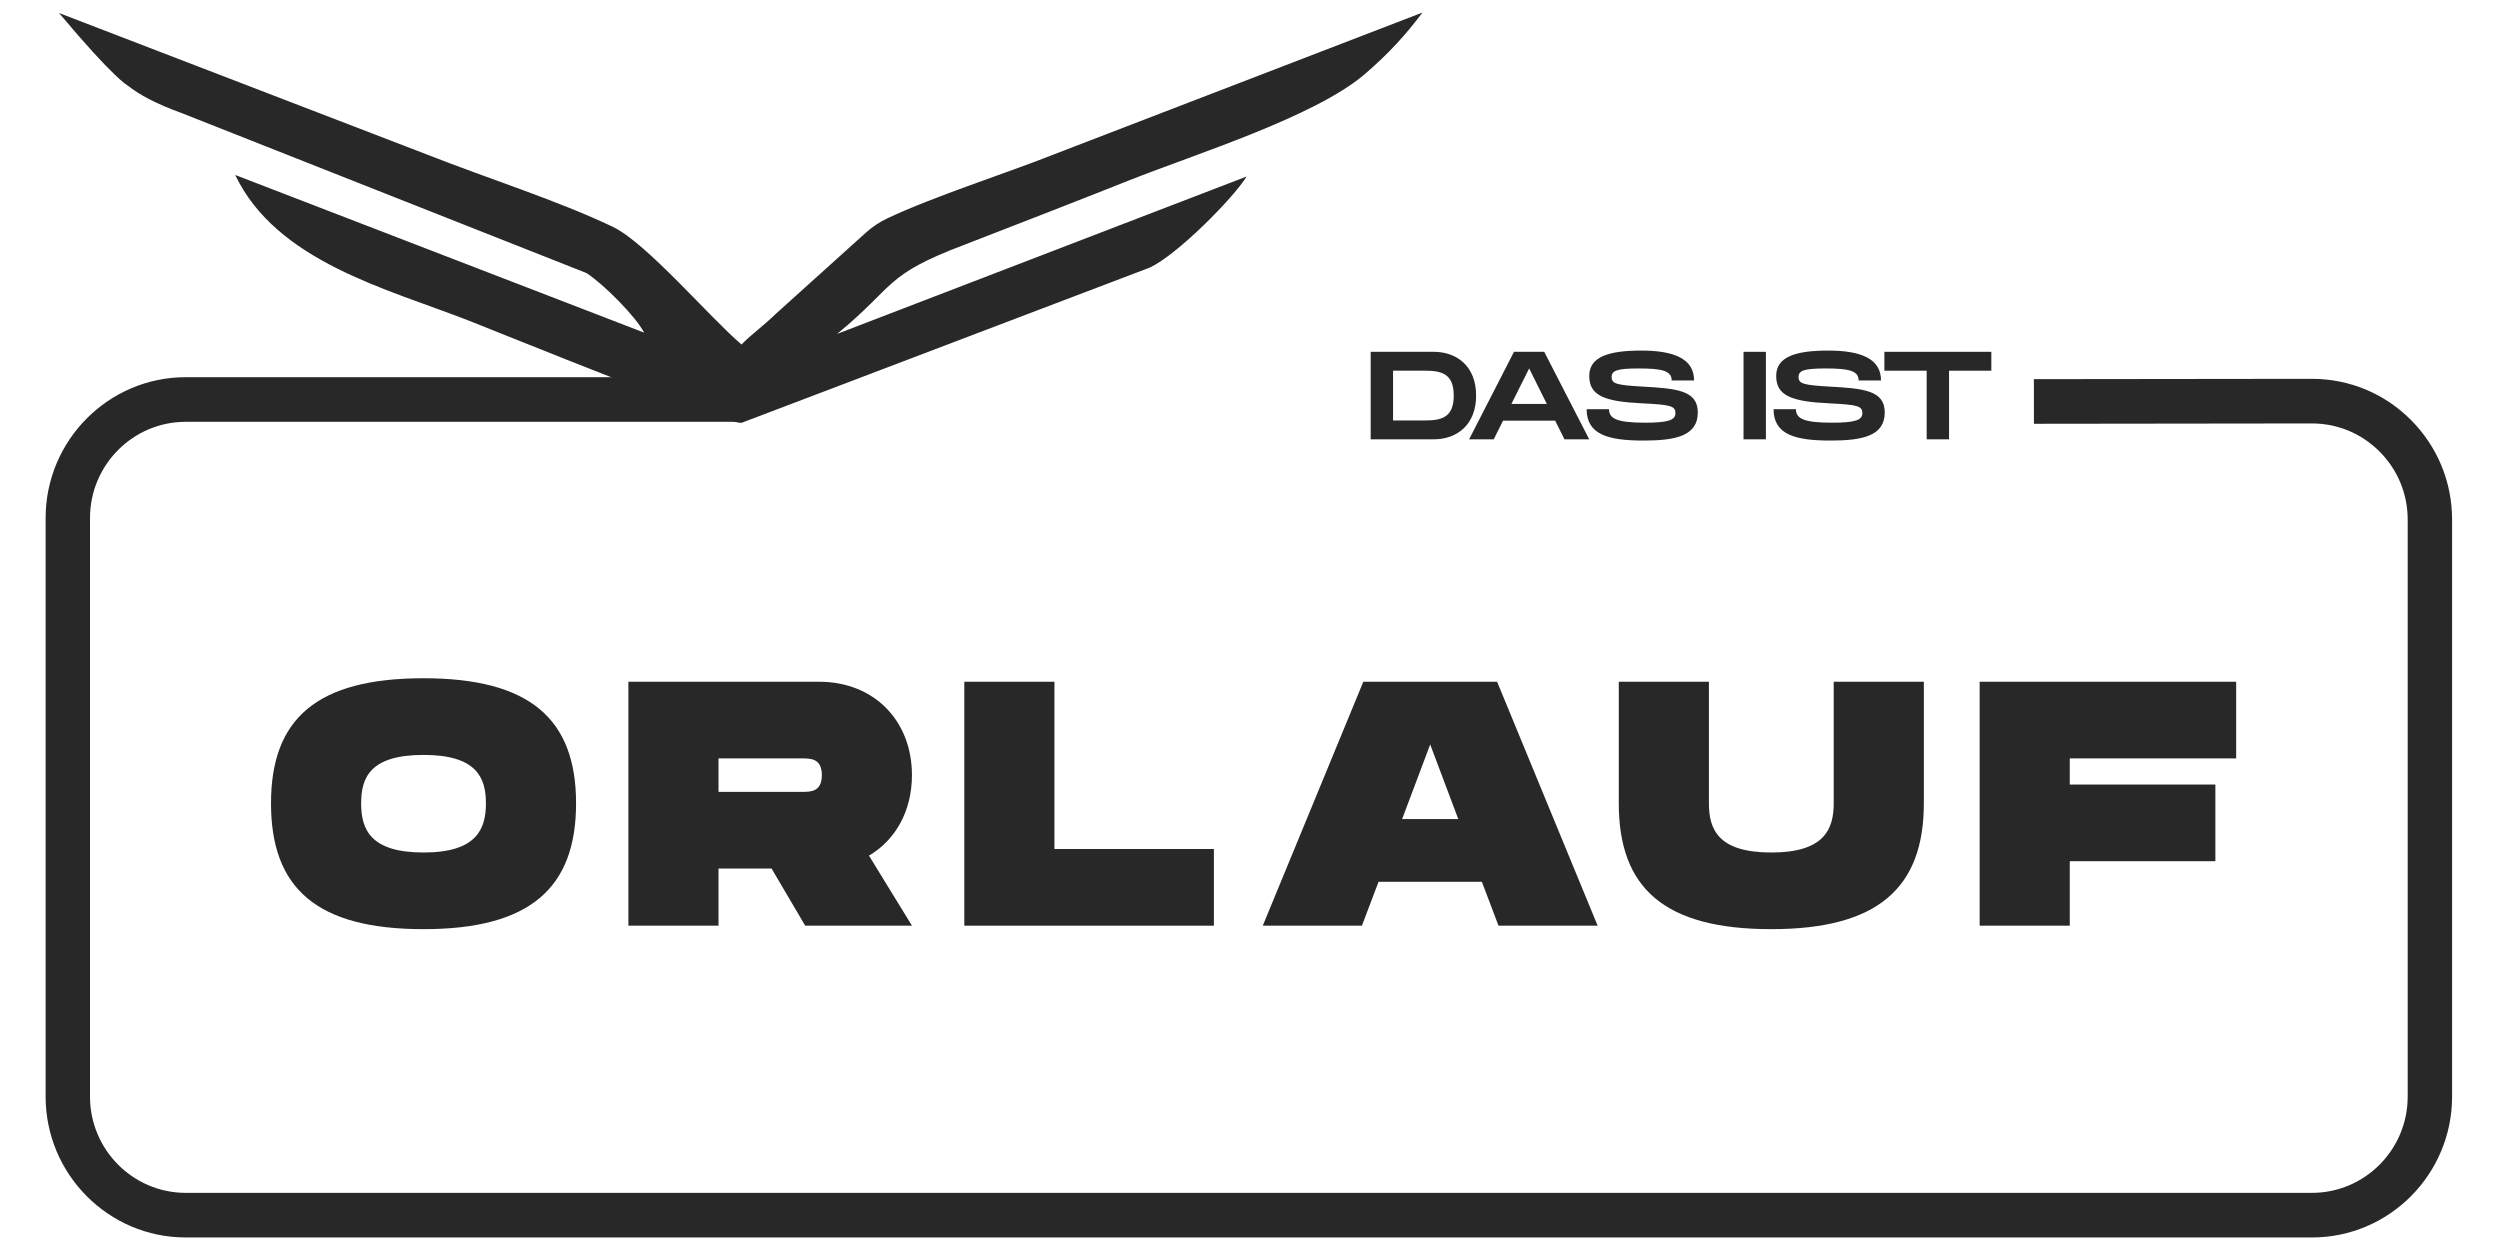 <svg width="154" height="77" viewBox="0 0 154 77" fill="none" xmlns="http://www.w3.org/2000/svg">
<path d="M142.417 76.228H11.442C6.682 76.228 2.81 72.335 2.81 67.55V31.913C2.81 27.128 6.682 23.235 11.442 23.235H45.652V25.984H11.442C8.19 25.984 5.544 28.643 5.544 31.913V67.551C5.544 70.82 8.19 73.48 11.442 73.48H142.417C145.669 73.48 148.314 70.82 148.314 67.551V32.014C148.314 30.428 147.7 28.939 146.584 27.819C145.47 26.701 143.991 26.084 142.417 26.084C142.414 26.084 142.412 26.084 142.409 26.084L125.29 26.105L125.287 23.356L142.406 23.336C142.41 23.336 142.413 23.336 142.417 23.336C144.72 23.336 146.886 24.236 148.517 25.873C150.15 27.513 151.049 29.694 151.049 32.014V67.551C151.049 72.335 147.176 76.228 142.417 76.228Z" fill="#282828"/>
<path d="M16.694 49.487C16.694 44.27 19.513 41.78 26.09 41.78C32.646 41.78 35.486 44.292 35.486 49.487C35.486 54.704 32.646 57.236 26.09 57.236C19.513 57.236 16.694 54.725 16.694 49.487ZM29.933 49.487C29.933 47.92 29.378 46.503 26.09 46.503C22.802 46.503 22.246 47.899 22.246 49.487C22.246 51.097 22.823 52.514 26.09 52.514C29.357 52.514 29.933 51.076 29.933 49.487Z" fill="#282828"/>
<path d="M53.529 52.707L56.177 57.022H49.6L47.529 53.502H44.261V57.022H38.709V41.995H50.453C53.849 41.995 56.176 44.399 56.176 47.748C56.177 49.938 55.173 51.741 53.529 52.707ZM44.261 48.779H49.386C49.942 48.779 50.625 48.779 50.625 47.748C50.625 46.718 49.942 46.718 49.386 46.718H44.261V48.779Z" fill="#282828"/>
<path d="M74.776 52.299V57.022H59.401V41.995H64.953V52.299H74.776Z" fill="#282828"/>
<path d="M91.282 54.317H84.919L83.894 57.022H77.787L83.98 41.996H92.222L98.415 57.022H92.308L91.282 54.317ZM89.83 50.453L88.1 45.859L86.371 50.453H89.83Z" fill="#282828"/>
<path d="M109.113 57.236C102.536 57.236 99.717 54.725 99.717 49.487V41.995H105.269V49.487C105.269 51.097 105.846 52.514 109.113 52.514C112.38 52.514 112.956 51.076 112.956 49.487V41.995H118.509V49.487C118.508 54.704 115.668 57.236 109.113 57.236Z" fill="#282828"/>
<path d="M127.498 46.718V48.328H136.467V53.051H127.498V57.022H121.946V41.995H137.748V46.717L127.498 46.718Z" fill="#282828"/>
<path fill-rule="evenodd" clip-rule="evenodd" d="M3.636 0.801L26.352 9.538C30.01 10.98 34.395 12.366 37.758 13.977C39.836 14.973 43.718 19.556 45.677 21.22C46.358 20.529 46.977 20.125 47.834 19.292L53.335 14.334C53.73 13.978 54.174 13.681 54.654 13.453C57.52 12.096 62.048 10.655 64.952 9.499L87.623 0.773C86.597 2.138 85.564 3.283 84.055 4.58C80.97 7.209 73.636 9.49 69.606 11.091C66.197 12.445 62.755 13.779 59.455 15.059C54.415 16.962 55.242 17.544 51.57 20.567L76.794 10.872C75.947 12.236 72.512 15.698 70.827 16.483L45.67 26.05C44.38 26.061 31.105 20.616 28.832 19.732C23.814 17.782 17.03 16.104 14.489 10.778L39.678 20.49C39.163 19.493 37.177 17.501 36.132 16.822L11.283 7.002C9.563 6.374 8.603 5.849 7.861 5.265C7.861 5.265 7.062 4.885 3.636 0.801Z" fill="#282828"/>
<path d="M90.929 24.367C90.929 26.2 89.711 27.062 88.325 27.062H84.434V21.672H88.325C89.711 21.672 90.929 22.535 90.929 24.367ZM89.55 24.367C89.55 23.058 88.846 22.835 87.804 22.835H85.813V25.9H87.804C88.846 25.9 89.55 25.676 89.55 24.367Z" fill="#282828"/>
<path d="M95.798 25.915H92.588L92.014 27.062H90.497L93.262 21.672H95.124L97.896 27.062H96.372L95.798 25.915ZM95.284 24.883L94.197 22.697L93.102 24.883H95.284Z" fill="#282828"/>
<path d="M99.116 25.207C99.116 25.776 99.575 26.038 101.322 26.038C102.769 26.038 103.206 25.877 103.206 25.453C103.206 25.006 102.9 24.93 101.161 24.845C98.825 24.737 97.898 24.367 97.898 23.159C97.898 21.973 99.1 21.595 101.107 21.595C103.129 21.595 104.355 22.104 104.355 23.436H102.976C102.976 22.843 102.386 22.697 100.954 22.697C99.598 22.697 99.277 22.827 99.277 23.228C99.277 23.644 99.598 23.721 101.161 23.813C103.275 23.928 104.585 24.044 104.585 25.407C104.585 26.847 103.229 27.139 101.245 27.139C99.047 27.139 97.737 26.762 97.737 25.207H99.116Z" fill="#282828"/>
<path d="M108.78 27.062H107.401V21.672H108.78V27.062Z" fill="#282828"/>
<path d="M110.631 25.207C110.631 25.776 111.091 26.038 112.837 26.038C114.285 26.038 114.721 25.877 114.721 25.453C114.721 25.006 114.415 24.93 112.676 24.845C110.34 24.737 109.413 24.367 109.413 23.159C109.413 21.973 110.616 21.595 112.623 21.595C114.645 21.595 115.87 22.104 115.87 23.436H114.491C114.491 22.843 113.902 22.697 112.469 22.697C111.114 22.697 110.792 22.827 110.792 23.228C110.792 23.644 111.114 23.721 112.676 23.813C114.79 23.928 116.1 24.044 116.1 25.407C116.1 26.847 114.744 27.139 112.76 27.139C110.562 27.139 109.252 26.762 109.252 25.207H110.631Z" fill="#282828"/>
<path d="M122.666 22.835H120.061V27.062H118.683V22.835H116.078V21.672H122.666V22.835Z" fill="#282828"/>
</svg>